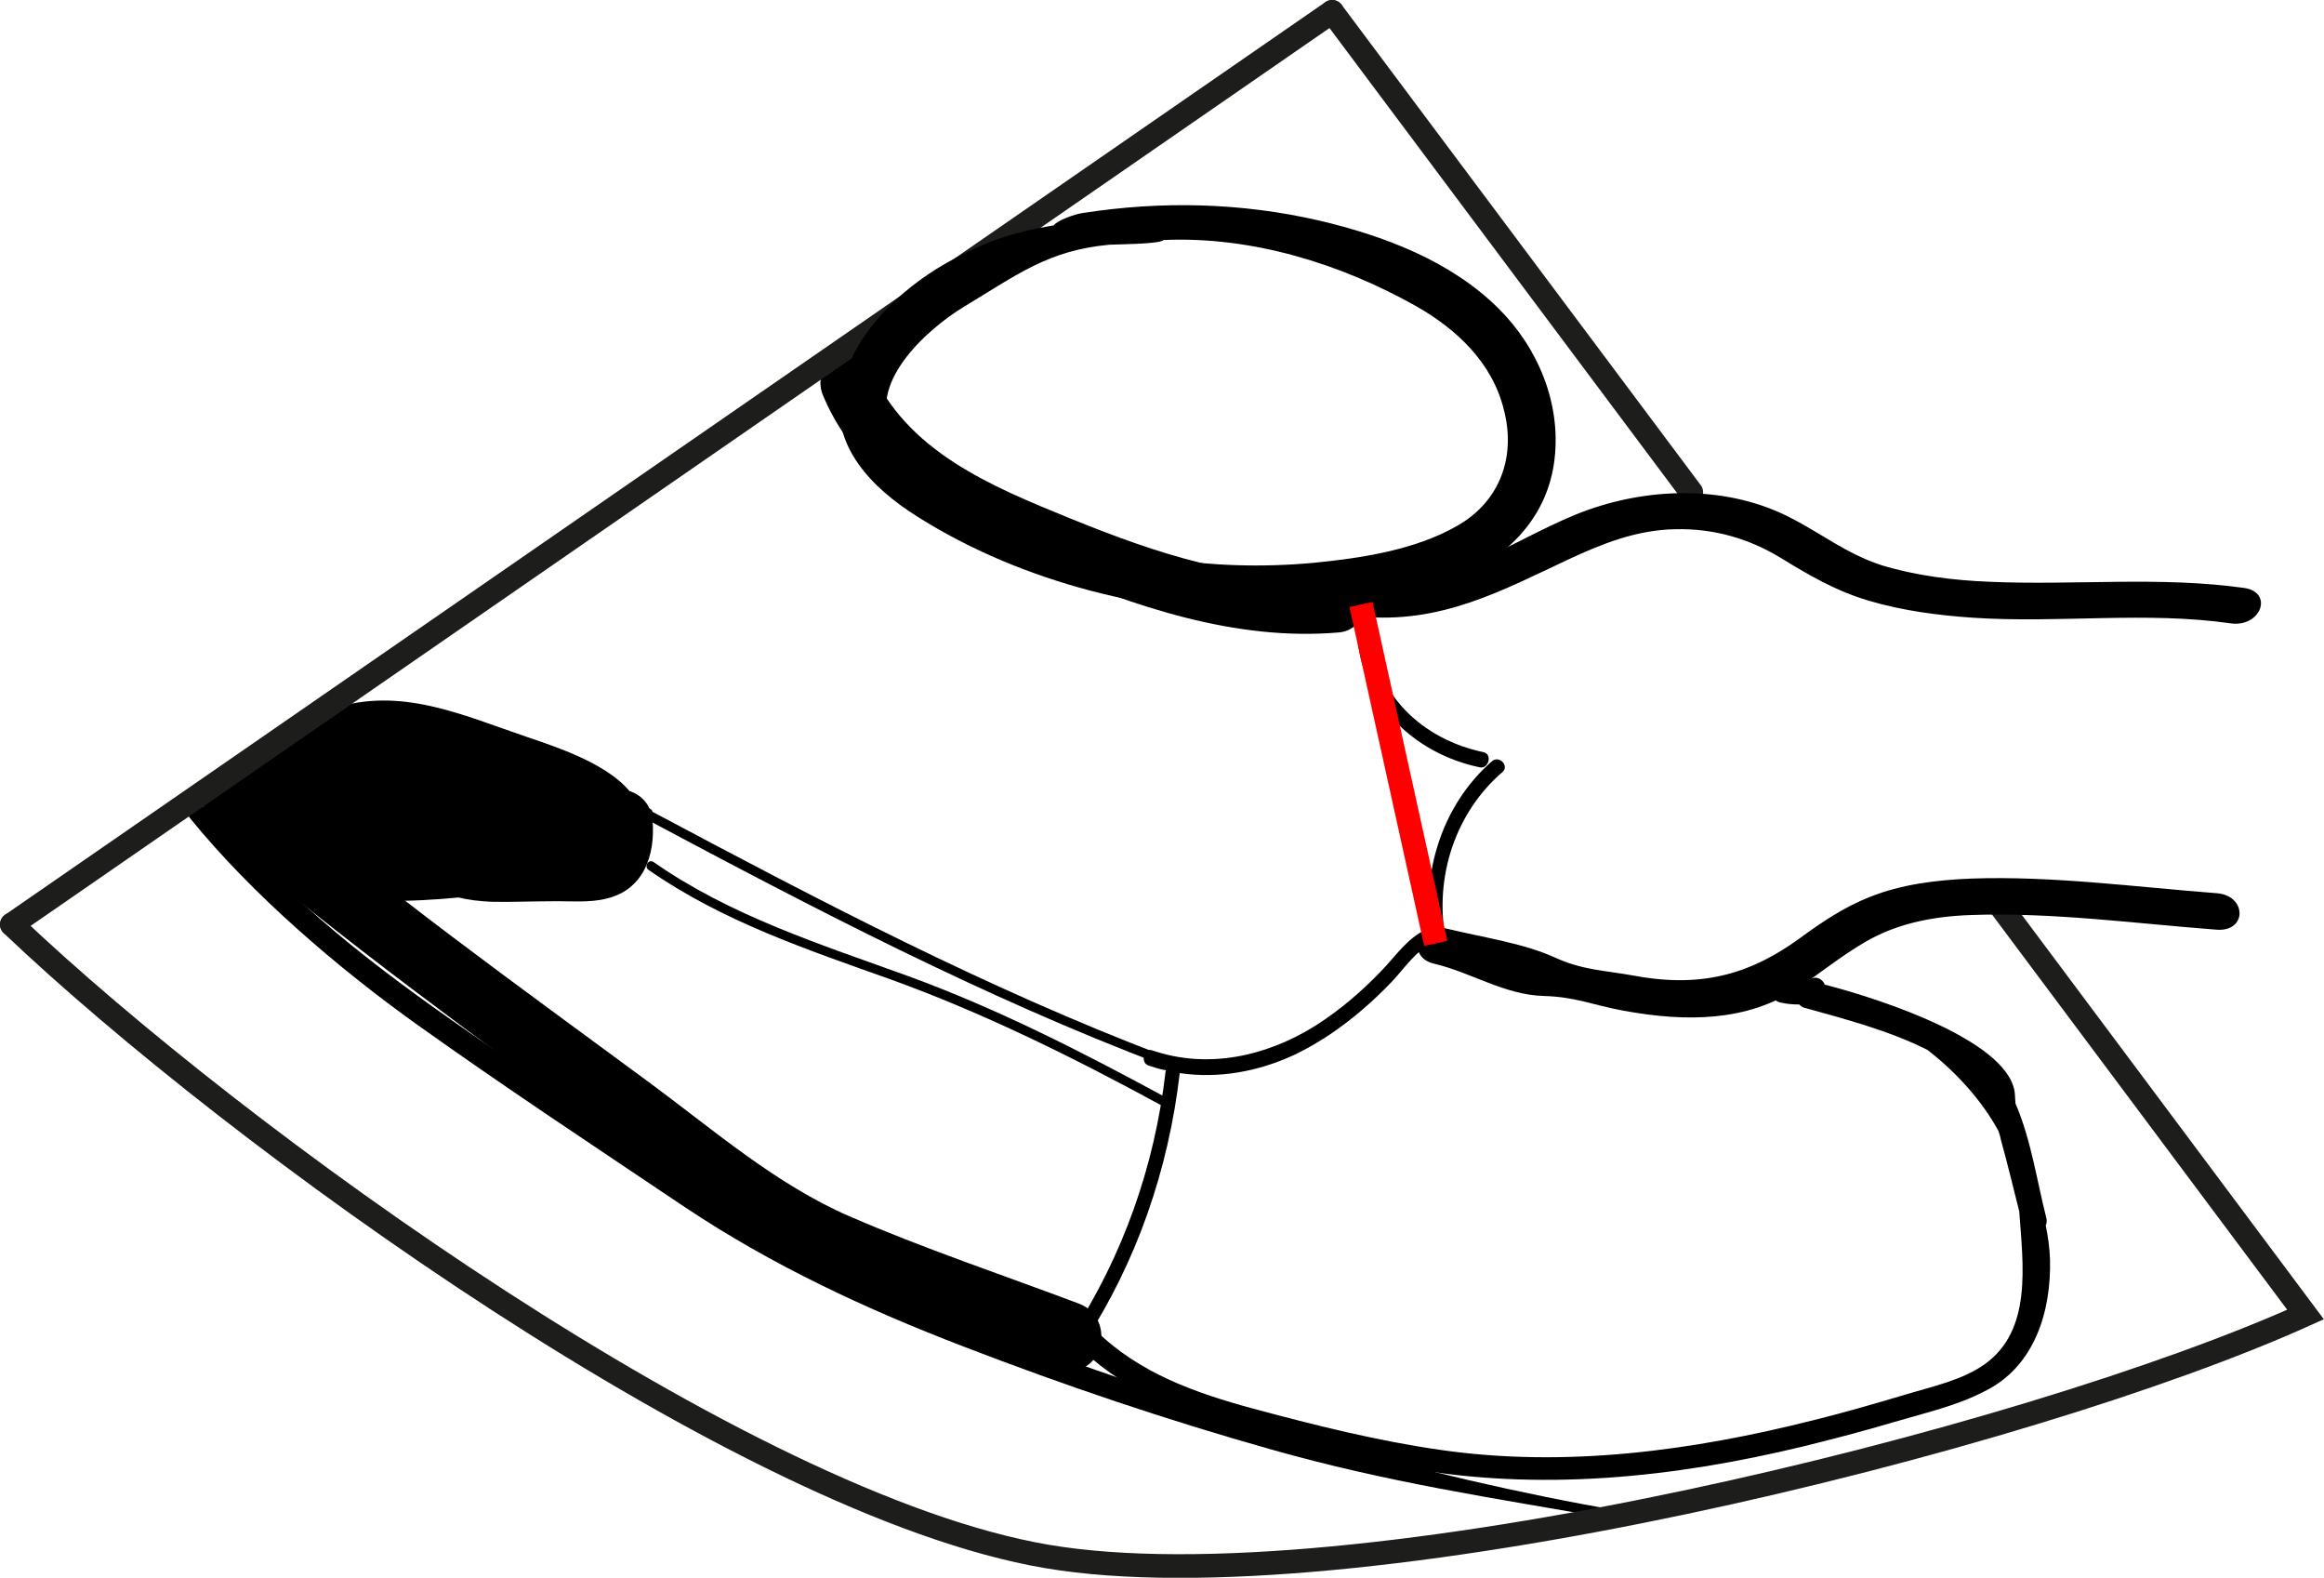 <?xml version="1.0" encoding="utf-8"?>
<!-- Generator: Adobe Illustrator 21.1.0, SVG Export Plug-In . SVG Version: 6.00 Build 0)  -->
<svg version="1.1" xmlns="http://www.w3.org/2000/svg" xmlns:xlink="http://www.w3.org/1999/xlink" x="0px" y="0px"
	 viewBox="0 0 491.1 333.3" style="enable-background:new 0 0 491.1 333.3;" xml:space="preserve">
<style type="text/css">
	.st0{fill:none;stroke:#1D1D1B;stroke-width:5;stroke-linecap:round;stroke-miterlimit:10;}
	.st1{fill:none;stroke:#FF0000;stroke-width:5;stroke-miterlimit:10;}
</style>
<g id="Perikard_1_">
	<path d="M343,319.3c-44-7.6-85.3-20.1-127.3-35.6c-21-7.7-41.8-15.9-60.7-28c-18.8-12-37.3-24.8-55.7-37.5
		c-19.5-13.5-38.5-27.9-53.5-46.4c-2-2.5-7.6-1.4-5.6,1.1c13.1,16.1,31.2,31.6,48,43.6c18.5,13.2,37.6,25.8,56.5,38.5
		c18.6,12.4,38.2,21.5,59,29.5c21.3,8.2,42.9,15.5,64.9,21.7c24.7,7,46.5,10.2,71.7,14.6C343.6,321.3,346.2,319.8,343,319.3z"/>
</g>
<g id="LA_1_">
	<path d="M433.2,266c-0.1-2.4-0.4-4.7-0.9-7.1c0.2-0.5,0.3-1,0.1-1.7c-1.9-7.4-3.2-16.5-6.5-24.1c0-0.5-0.1-1.1-0.1-1.6
		c-0.3-11.1-27.4-20.2-40.2-23.5c-0.4-1-1.5-1.8-2.8-1.3c-1.7,0.5-3.4,0.6-5.2,0.3c-3.1-0.7-4.5,4.2-1.3,4.8
		c1.3,0.3,2.6,0.4,3.9,0.4c0.3,0.3,0.7,0.6,1.1,0.7c8.3,2.3,17.9,4.8,26,8.9c6.1,4.7,11.5,10.7,15,17.1c0.2,0.6,0.4,1.2,0.5,1.8
		c1.4,5,2.6,10.1,3.9,15.2c0.8,11.3,2.8,25.1-7.3,32.3c-4.8,3.4-11.1,4.7-16.7,6.4c-6.4,1.9-12.9,3.8-19.4,5.4
		c-25.7,6.5-52.5,10.1-78.9,6.3c-13.3-1.9-26.5-5.2-39.5-8.7c-12.2-3.3-24.2-7.5-33.4-16.6c-2.3-2.3-5.8,1.3-3.5,3.5
		c8.2,8.1,18.6,12.8,29.5,16.1c13,4,26.5,7.2,39.9,9.5c27.9,5,56.1,2.1,83.5-4.5c6.5-1.6,13-3.3,19.4-5.2c6.4-1.9,13.2-3.4,19.1-6.5
		C430,288.7,433.5,276.9,433.2,266z"/>
</g>
<g id="Sehnenfäden">
	<path d="M246.1,223.1c-37.4-14.2-72.9-32.8-108.2-51.6c-0.1-0.4-0.4-0.7-0.9-0.7c-0.2,0-0.3,0-0.4,0.1c-1-0.2-1.8,1.3-0.7,1.8
		c35.8,19.1,71.8,37.9,109.8,52.3C246.8,225.5,247.3,223.5,246.1,223.1z"/>
	<path d="M246.3,231.8c-17.7-9.6-35.5-18.7-54.4-25.6c-18.5-6.7-37.5-12.7-53.8-24.1c-1.1-0.7-2.1,1-1,1.7
		c15.5,10.8,33.4,16.8,51.1,23.1c19.9,7.2,38.6,16.5,57.2,26.6C246.4,234.2,247.4,232.5,246.3,231.8z"/>
</g>
<g id="Pappilarmuskel">
	<path d="M137.9,173.3c-0.3-3.3-2.4-5.4-4.9-6.2c-4.9-5.9-15.7-9.4-21.9-11.5c-13.5-4.6-26.5-10.6-40.8-5.9
		c-5.6,1.8-14.1,4.6-17.5,9.8c-4.3,6.5,0.6,11.5,6,14.5c-0.2,5.2,2.5,10.2,7.3,12.5c3,1.4,6.4,1.3,9.7,1.3c1.1,1.5,2.9,2.5,5.3,2.5
		c5.3,0.1,10.5-0.2,15.8-0.7c2.1,0.5,4.4,0.8,6.9,0.9c4.1,0.1,8.3-0.1,12.5-0.1c3.9-0.1,8.2,0.4,12-0.6
		C136,187.9,138.5,180.7,137.9,173.3z"/>
</g>
<g id="Hinterwand_1_">
	<path d="M228,275.4c-16.2-6.1-32.7-11.6-48.6-18.5c-15.4-6.7-28.5-18.1-41.9-28c-27.9-20.6-56.1-40.7-82.4-63.4
		c-6.8-5.9-16.7,4-9.9,9.9c27.1,23.4,56.4,44.3,85.2,65.6c13.9,10.3,27.5,21.8,43.5,28.7c16.5,7,33.5,12.9,50.3,19.2
		C232.7,292.1,236.4,278.6,228,275.4z"/>
</g>
<g id="MK_1_">
	<g>
		<path d="M301.6,196.3c-4,1.6-6.6,5.6-9.7,8.8c-4.2,4.4-8.8,8.3-13.8,11.5c-10.5,6.6-22.9,9.3-34.6,5.3c-1.8-0.6-2.6,2.6-0.8,3.2
			c1.2,0.4,2.4,0.8,3.7,1c0,0.1-0.1,0.2-0.1,0.3c-2.3,20.1-9.1,39-19.8,55.5c-1.1,1.7,1.5,3.4,2.6,1.7c11-16.9,17.8-36.3,20.2-56.9
			c8.2,1.2,16.6-0.3,24.3-3.9c5.2-2.5,10-5.8,14.4-9.6c2.1-1.8,4.1-3.7,6.1-5.8c2.5-2.6,5.1-6.6,8.3-7.9
			C304.2,198.8,303.4,195.6,301.6,196.3z"/>
	</g>
</g>
<g id="Septum_1_">
	<path d="M283,121.6c-19.8,1.7-38.7-4.7-56.9-12.1c-16.4-6.7-34.8-14.1-42.3-32c-2.9-7-12.8-1-9.9,6c8.2,19.7,27.9,28.7,45.8,36.2
		c20.1,8.4,41.3,15.8,63.3,13.9C290.3,132.9,290.4,120.9,283,121.6z"/>
</g>
<g id="Sektor_x5F_Zeichnung">
	<line class="st0" x1="281.5" y1="2.5" x2="2.5" y2="195.3"/>
	<line class="st0" x1="357.4" y1="104" x2="281.5" y2="2.5"/>
	<path class="st0" d="M2.5,195.3C49.7,240.2,157,317.9,221.2,328.8s206.6-24.3,266-51.1l-64.7-86.6"/>
</g>
<g id="Aorta_1_">
	<g>
		<path d="M474.2,124.2c-17.9-2.5-35.8-0.5-53.8-1.3c-7.7-0.3-15.6-1.3-22.8-3.5c-7.4-2.4-12.7-6.7-19.2-10
			c-12.9-6.7-28.9-6.6-42.8-1.7c-14.4,5.1-28.5,16.9-45.7,15.1c-6.3-0.7-9,6.8-2.7,7.4c17.2,1.8,30.5-5.6,44.4-12.1
			c6.9-3.2,14.3-6.2,22.5-6.3c8.2-0.2,15.7,2.1,22.1,6c5.9,3.6,11.6,7,18.7,9.1c7.1,2.1,14.6,3.1,22.1,3.6
			c18.1,1.2,36.5-1.4,54.5,1.2C477.8,132.5,480.5,125.1,474.2,124.2z"/>
	</g>
	<g>
		<path d="M468.5,188.7c-17.1-1.3-34.7-3.7-51.9-3.1c-7.4,0.3-14.8,1.2-21.5,3.9c-5.6,2.2-10.4,5.5-14.9,8.8
			c-9.8,7.1-20,10.5-34.4,7.9c-7.2-1.3-11.3-1.2-17.4-4c-6.7-3-15.2-4.2-22.6-6c-6.2-1.5-8.8,6-2.7,7.4c7.7,1.8,14.9,6.6,23.1,6.8
			c6.8,0.2,10.3,1.9,16.8,3.1c13.6,2.5,26.1,2.2,36.5-4.5c4.9-3.2,9.2-6.8,14.3-9.8c6.7-4,14.3-5.6,22.7-5.9
			c17.2-0.6,34.8,1.8,51.9,3.1C474.9,196.9,474.8,189.2,468.5,188.7z"/>
	</g>
</g>
<g id="AK_1_">
	<g>
		<path d="M313.5,158.9c-12.6-2.6-24-12.3-23.8-27.5c0-2.1-3-2.1-3,0c-0.2,16.6,12,27.8,26,30.7
			C314.6,162.5,315.4,159.3,313.5,158.9z"/>
	</g>
	<g>
		<path d="M315.3,160.8c-10.6,9.2-15.4,24.1-12.7,38.6c0.4,2.1,3.3,1.2,2.9-0.9c-2.5-13.4,2.2-27,12-35.4
			C319,161.8,316.8,159.5,315.3,160.8z"/>
	</g>
</g>
<g id="RVOT_1_">
	<path d="M316.6,65.1c-10.1-10-24.2-15.3-37.8-18.5c-16.5-3.8-33.3-4.2-50-1.6c-1.6,0.2-5.5,1.6-6.1,2.6c-8.9,1.5-14.7,3.5-22.6,7.9
		c-9.9,5.6-19.8,15-22.3,26.5c-2.6,12.1,6.6,21.2,16,27.1c11.2,7.1,23.8,12.3,36.7,15.7c24.4,6.4,53.8,7.4,77.4-2.6
		c10.9-4.6,19.2-13.1,20.6-25.2C329.9,85.2,325,73.4,316.6,65.1z M307.9,111.1c-8.9,5.1-20.2,6.8-30.3,7.8c-11,1-22.2,0.7-33.1-1.2
		c-10.6-1.8-21.1-4.9-30.9-9.3c-8.3-3.7-19.7-8.6-24.7-16.7c-6.3-10.3,6.9-22.1,14.8-26.9c11.3-6.8,17.8-11.9,30.7-13.1
		c1.5-0.1,10.7-0.1,11.5-1c18.7-0.8,37.4,5,53.4,14c8.6,4.9,16.1,12,18.5,21.9C320.4,96.6,316.9,106,307.9,111.1z"/>
</g>
<g id="Messlinie">
	<line class="st1" x1="287.6" y1="127.7" x2="303.4" y2="199.3"/>
	<path class="st1" d="M321.7,170.4"/>
	<path class="st1" d="M316.6,140.4"/>
</g>
</svg>
